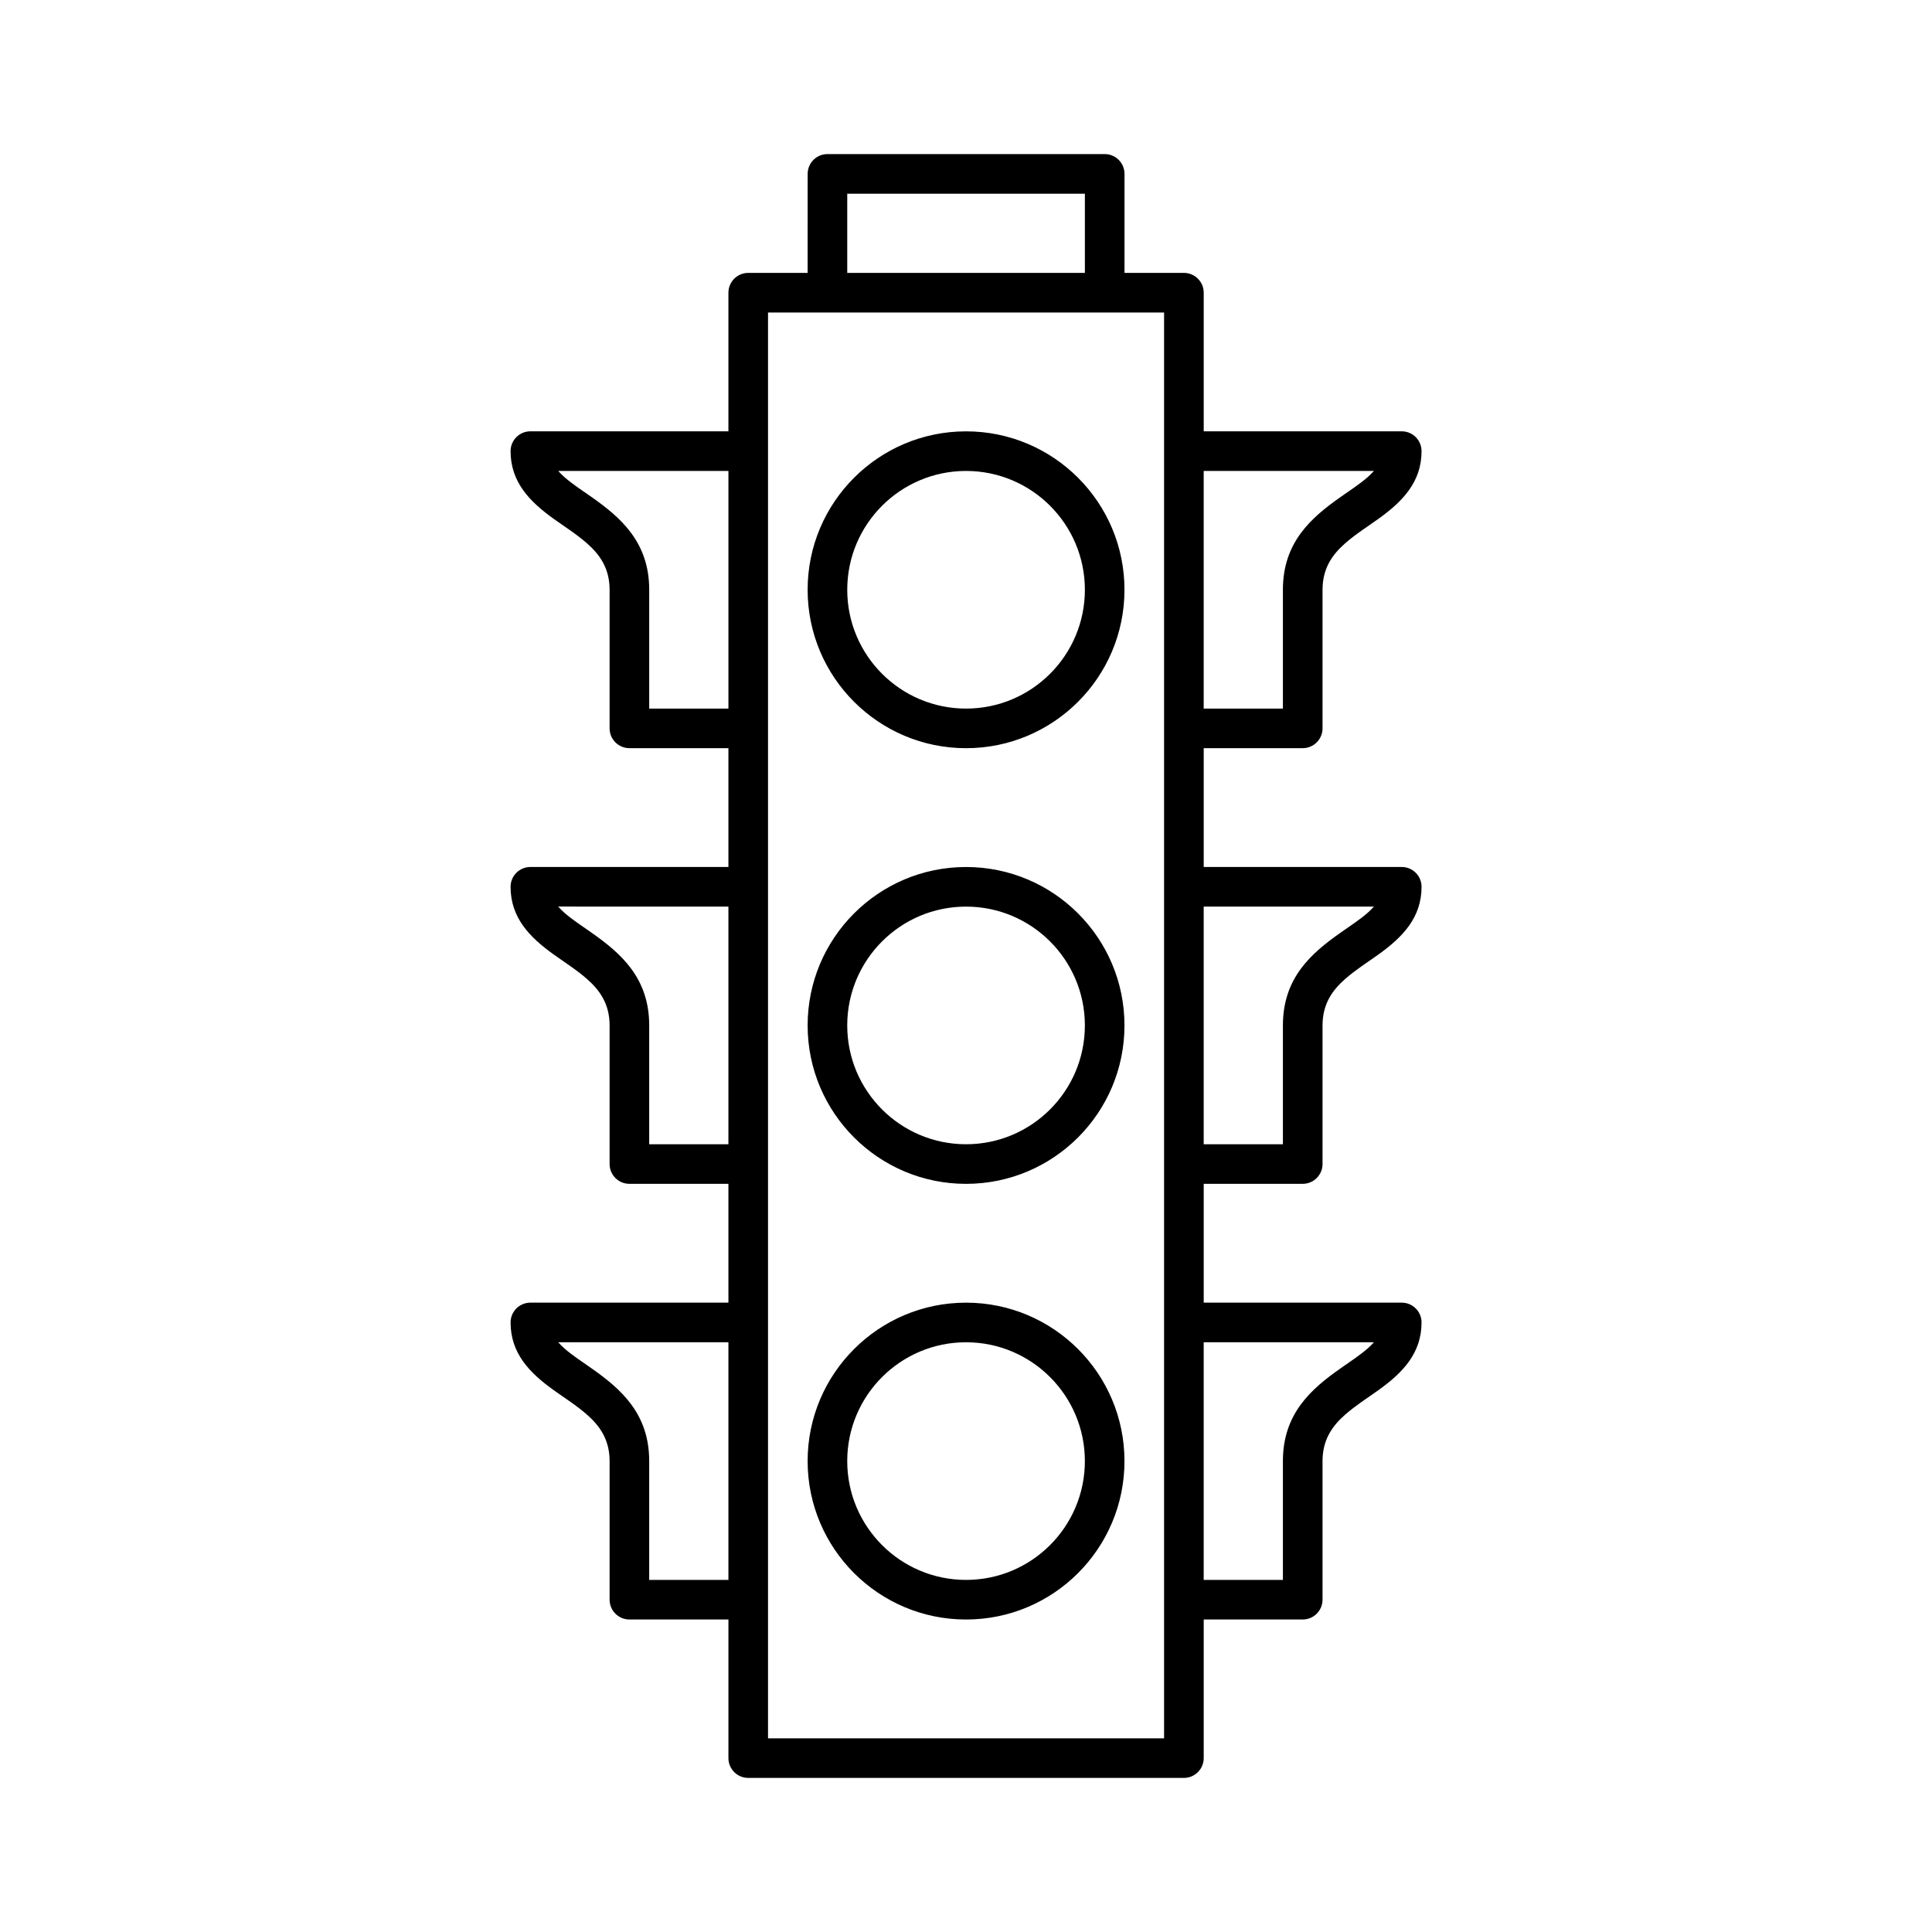 <?xml version="1.0" encoding="UTF-8"?>
<!-- Uploaded to: ICON Repo, www.svgrepo.com, Generator: ICON Repo Mixer Tools -->
<svg fill="#000000" width="800px" height="800px" version="1.1" viewBox="144 144 512 512" xmlns="http://www.w3.org/2000/svg">
 <path d="m358.03 216.32h-15.746c-2.894 0-5.246 2.352-5.246 5.25v36.734h-52.48c-2.898 0-5.25 2.352-5.25 5.25 0 8.113 4.934 13.297 11.434 17.949 2.883 2.066 6.066 4.059 8.836 6.504 3.305 2.91 5.973 6.539 5.973 12.281v36.738c0 2.894 2.352 5.246 5.246 5.246h26.242v31.488h-52.48c-2.898 0-5.25 2.352-5.25 5.25 0 8.113 4.934 13.297 11.434 17.945 2.883 2.07 6.066 4.062 8.836 6.508 3.305 2.91 5.973 6.539 5.973 12.281v36.738c0 2.894 2.352 5.246 5.246 5.246h26.242v31.488h-52.48c-2.898 0-5.25 2.352-5.25 5.246 0 8.117 4.934 13.301 11.434 17.949 2.883 2.07 6.066 4.062 8.836 6.508 3.305 2.906 5.973 6.539 5.973 12.281v36.734c0 2.898 2.352 5.25 5.246 5.25h26.242v36.734c0 2.898 2.352 5.25 5.246 5.25h115.46c2.898 0 5.25-2.352 5.25-5.25v-36.734h26.238c2.898 0 5.25-2.352 5.25-5.25v-36.734c0-5.742 2.664-9.375 5.973-12.281 2.769-2.445 5.949-4.438 8.836-6.508 6.496-4.648 11.43-9.832 11.43-17.949 0-2.894-2.352-5.246-5.246-5.246h-52.48v-31.488h26.238c2.898 0 5.25-2.352 5.25-5.246v-36.738c0-5.742 2.664-9.371 5.973-12.281 2.769-2.445 5.949-4.438 8.836-6.508 6.496-4.648 11.43-9.832 11.43-17.945 0-2.898-2.352-5.25-5.246-5.25h-52.48v-31.488h26.238c2.898 0 5.25-2.352 5.25-5.246v-36.738c0-5.742 2.664-9.371 5.973-12.281 2.769-2.445 5.949-4.438 8.836-6.504 6.496-4.652 11.43-9.836 11.43-17.949 0-2.898-2.352-5.25-5.246-5.25h-52.48v-36.734c0-2.898-2.352-5.25-5.25-5.25h-15.742v-26.238c0-2.898-2.352-5.25-5.25-5.25h-73.473c-2.894 0-5.246 2.352-5.246 5.25zm-10.496 388.36v-377.86h104.96v377.86zm52.48-115.46c-23.176 0-41.984 18.809-41.984 41.984s18.809 41.984 41.984 41.984 41.984-18.809 41.984-41.984-18.809-41.984-41.984-41.984zm62.977 73.473h20.992v-31.488c0-12.594 7.492-19.125 15.355-24.633 2.465-1.734 4.945-3.34 7.023-5.144 0.617-0.555 1.215-1.113 1.742-1.711h-45.113zm-62.977-62.977c17.383 0 31.488 14.105 31.488 31.488 0 17.383-14.105 31.488-31.488 31.488-17.383 0-31.488-14.105-31.488-31.488 0-17.383 14.105-31.488 31.488-31.488zm-62.977 0c-12.898 0-45.113 0-45.113-0.012 0.527 0.609 1.125 1.168 1.742 1.723 2.078 1.805 4.555 3.41 7.023 5.144 7.859 5.508 15.355 12.039 15.355 24.633v31.488h20.992zm62.977-125.95c-23.176 0-41.984 18.809-41.984 41.984 0 23.176 18.809 41.984 41.984 41.984s41.984-18.809 41.984-41.984c0-23.176-18.809-41.984-41.984-41.984zm62.977 73.473h20.992v-31.488c0-12.594 7.492-19.125 15.355-24.633 2.465-1.734 4.945-3.34 7.023-5.144 0.617-0.555 1.215-1.113 1.742-1.711h-45.113zm-62.977-62.977c17.383 0 31.488 14.105 31.488 31.488 0 17.383-14.105 31.488-31.488 31.488-17.383 0-31.488-14.105-31.488-31.488 0-17.383 14.105-31.488 31.488-31.488zm-62.977 0c-12.898 0-45.113 0-45.113-0.012 0.527 0.609 1.125 1.168 1.742 1.723 2.078 1.805 4.555 3.41 7.023 5.144 7.859 5.508 15.355 12.039 15.355 24.633v31.488h20.992zm62.977-125.95c-23.176 0-41.984 18.809-41.984 41.984 0 23.176 18.809 41.984 41.984 41.984s41.984-18.809 41.984-41.984c0-23.176-18.809-41.984-41.984-41.984zm62.977 73.473h20.992v-31.488c0-12.594 7.492-19.121 15.355-24.633 2.465-1.73 4.945-3.34 7.023-5.144 0.617-0.555 1.215-1.113 1.742-1.711h-45.113zm-125.95-62.977c-12.898 0-45.113 0-45.113-0.008 0.527 0.605 1.125 1.164 1.742 1.719 2.078 1.805 4.555 3.414 7.023 5.144 7.859 5.512 15.355 12.039 15.355 24.633v31.488h20.992zm62.977 0c17.383 0 31.488 14.109 31.488 31.488 0 17.383-14.105 31.488-31.488 31.488-17.383 0-31.488-14.105-31.488-31.488 0-17.379 14.105-31.488 31.488-31.488zm31.488-52.48v-20.992h-62.977v20.992z" fill-rule="evenodd"/>
</svg>
